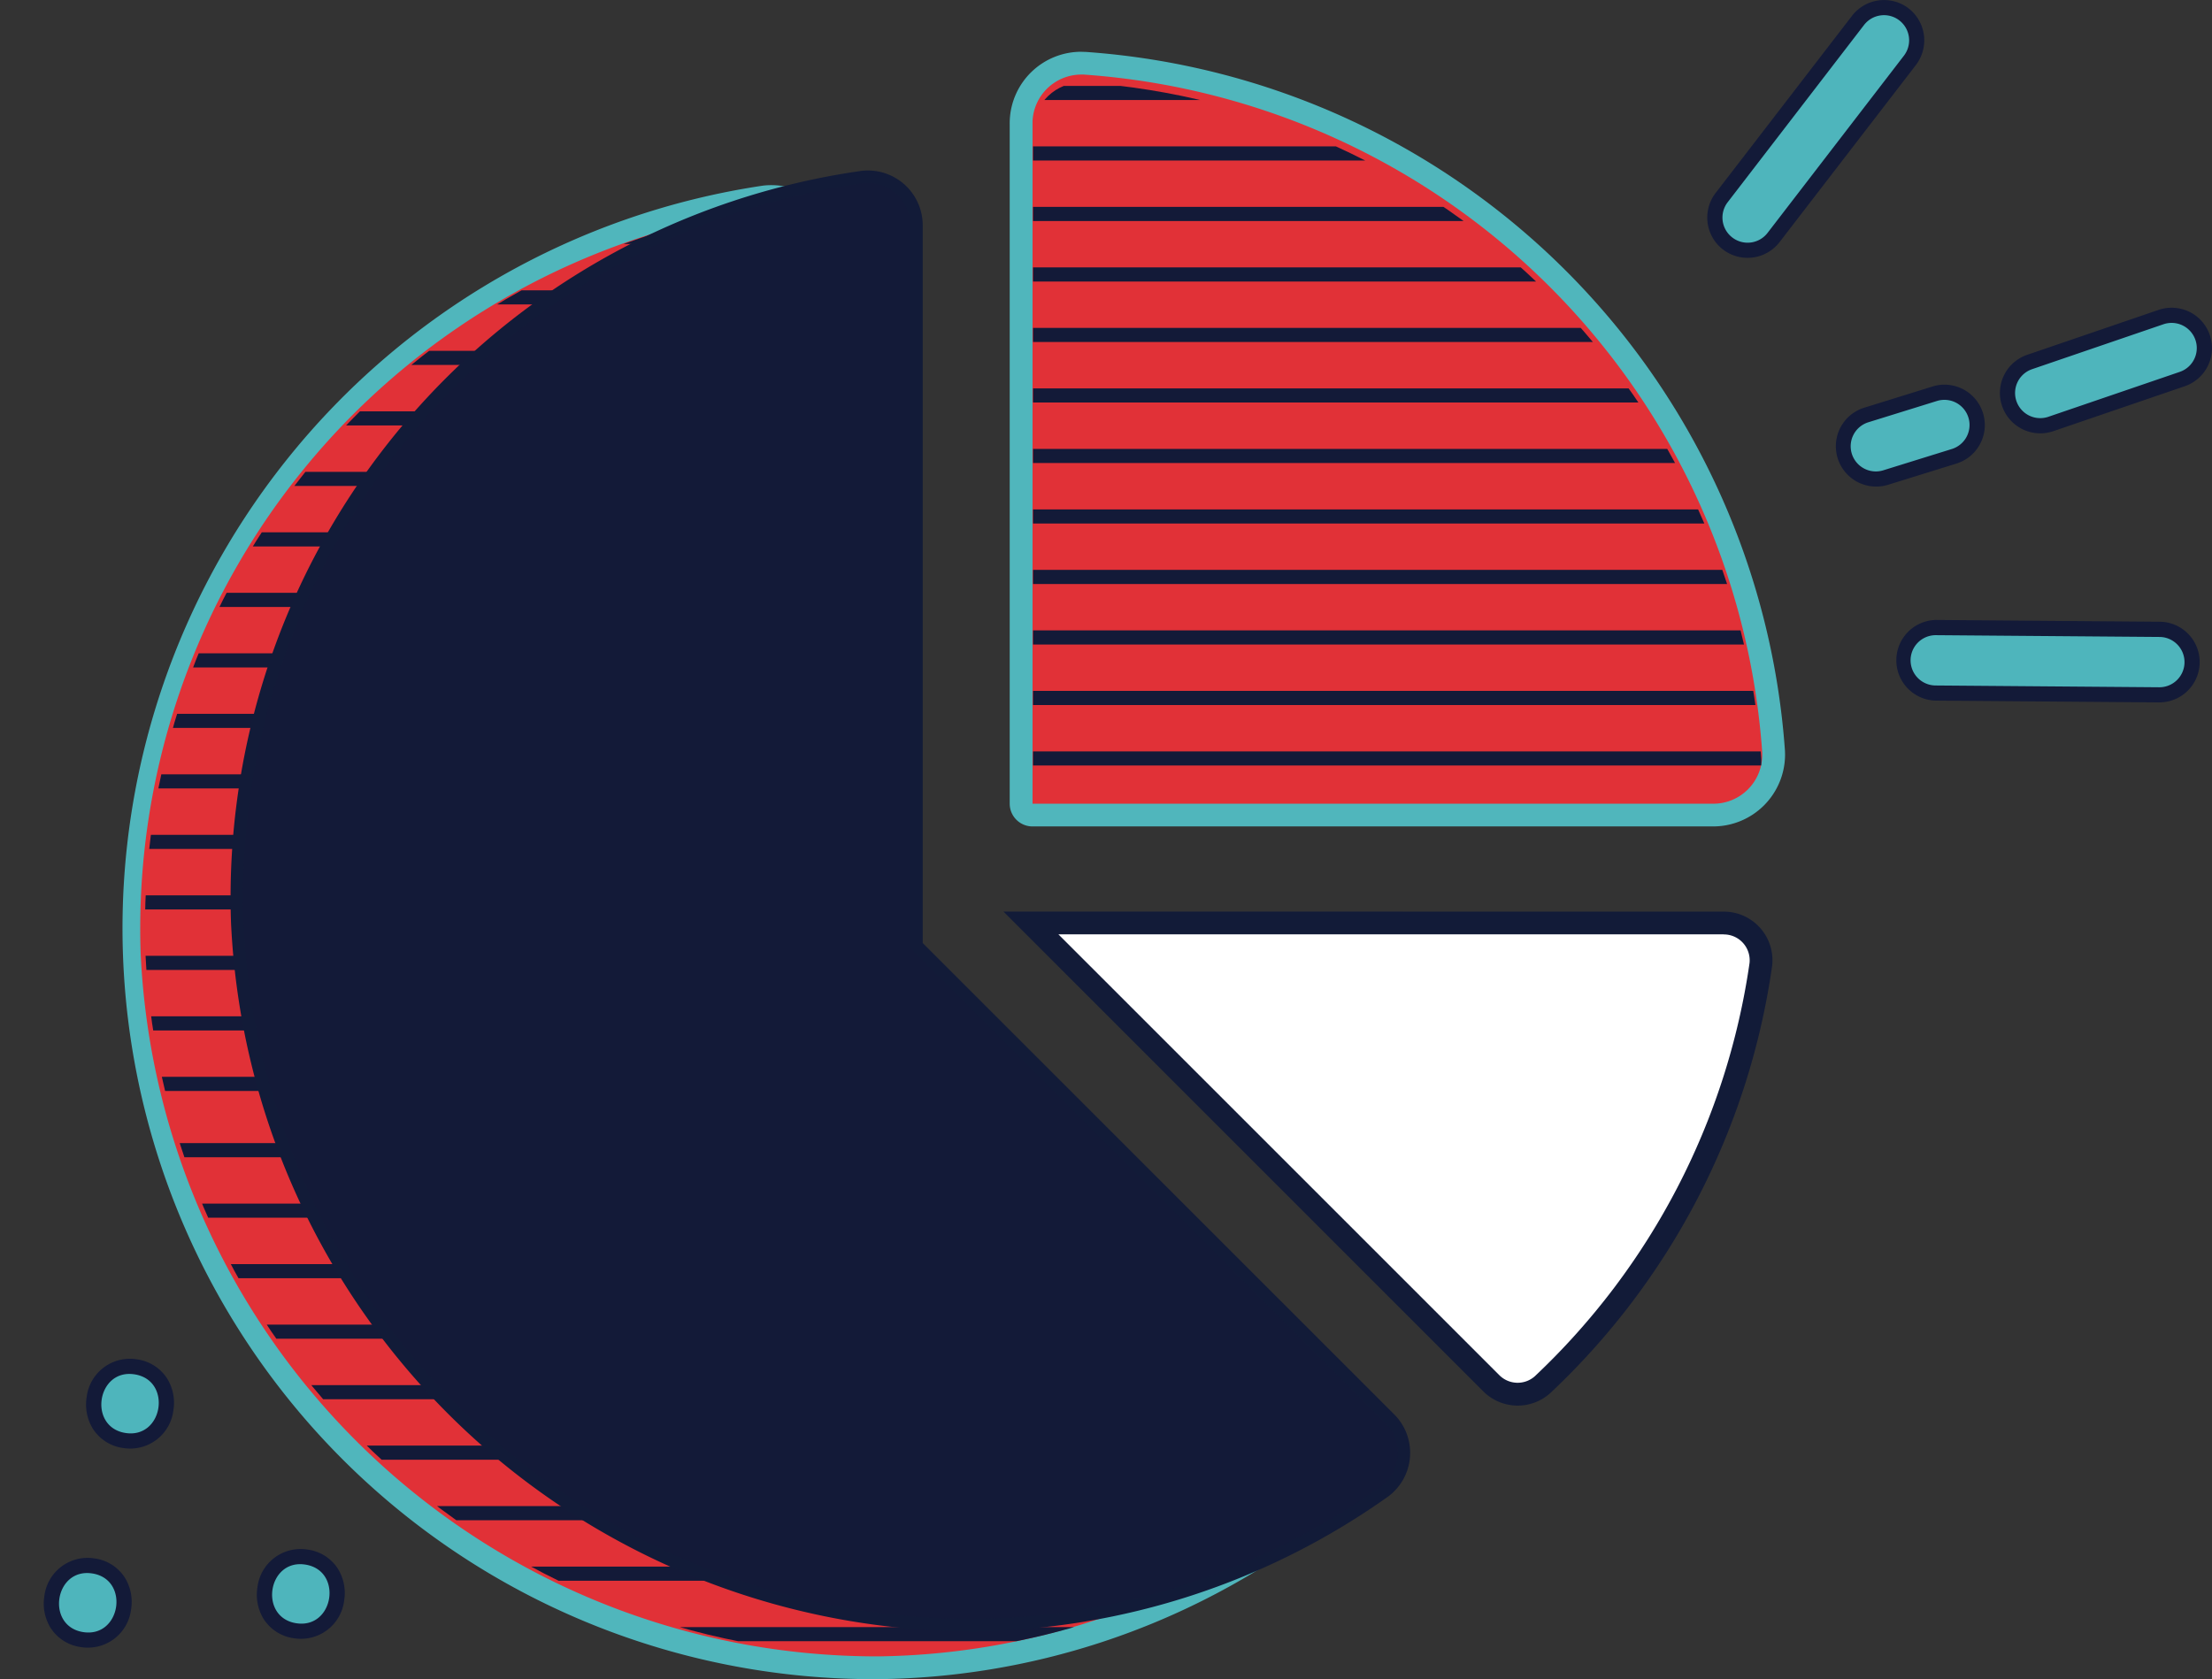 <svg data-name="Groupe 40554" xmlns="http://www.w3.org/2000/svg" width="178.226" height="135.323"><rect width="100%" height="100%" fill="#333333" stroke="none"/><defs><clipPath id="a"><path data-name="Rectangle 1155" fill="none" d="M0 0h178.226v135.323H0z"/></clipPath><clipPath id="b"><path data-name="Tracé 1154" d="M69.493 27.264a58.634 58.634 0 0 0-50.382 60.077 59.4 59.4 0 0 0 59.381 56.628 58.219 58.219 0 0 0 33.067-10.779 3.884 3.884 0 0 0 .777-5.438 3.817 3.817 0 0 0-.394-.449l-38.1-38.1v-58.01a3.919 3.919 0 0 0-3.885-3.952h-.029a3.927 3.927 0 0 0-.433.023" transform="translate(-19.075 -27.241)" fill="none"/></clipPath><clipPath id="c"><path data-name="Tracé 1159" d="M135.961 14.6V69.525h54.708a3.933 3.933 0 0 0 3.972-3.894v-.212a58.815 58.815 0 0 0-54.57-54.57h-.176a3.932 3.932 0 0 0-3.926 3.758" transform="translate(-135.957 -10.846)" fill="none"/></clipPath></defs><g data-name="Groupe 40545"><g data-name="Groupe 40544" clip-path="url(#a)"><path data-name="Tracé 1152" d="M70.668 134.404a60.236 60.236 0 0 1-60.251-57.5 59.442 59.442 0 0 1 51.171-61.033 4.978 4.978 0 0 1 .56-.032 4.851 4.851 0 0 1 4.834 4.879v57.623l37.833 37.825a4.8 4.8 0 0 1-.481 7.271 58.885 58.885 0 0 1-33.61 10.967z" fill="#e13137"/><path data-name="Tracé 1153" d="M62.145 16.758h.034a3.918 3.918 0 0 1 3.884 3.952v58.012l38.1 38.1a3.828 3.828 0 0 1 .395.449 3.883 3.883 0 0 1-.777 5.437 58.222 58.222 0 0 1-33.065 10.778h-.048a59.4 59.4 0 0 1-59.334-56.628 58.635 58.635 0 0 1 50.383-60.077 4 4 0 0 1 .428-.023m0-1.837a5.822 5.822 0 0 0-.629.034l-.056.007a60.511 60.511 0 0 0 9.208 120.36h.05a59.8 59.8 0 0 0 34.13-11.119l.037-.027a5.721 5.721 0 0 0 .563-8.671L67.9 77.961V20.71a5.755 5.755 0 0 0-5.706-5.789z" fill="#50b6bc"/></g></g><g data-name="Groupe 40547"><g data-name="Groupe 40546" clip-path="url(#b)" fill="none" stroke="#131a38" stroke-miterlimit="10" stroke-width="1.138" transform="translate(11.678 16.677)"><path data-name="Ligne 3427" d="M-10.761 2.414h120.154"/><path data-name="Ligne 3428" d="M-10.761 7.289h120.154"/><path data-name="Ligne 3429" d="M-10.761 12.165h120.154"/><path data-name="Ligne 3430" d="M-10.761 17.041h120.154"/><path data-name="Ligne 3431" d="M-10.761 21.916h120.154"/><path data-name="Ligne 3432" d="M-11.678 26.792h120.154"/><path data-name="Ligne 3433" d="M-11.678 31.667h120.154"/><path data-name="Ligne 3434" d="M-11.678 36.543h120.154"/><path data-name="Ligne 3435" d="M-11.678 41.418h120.154"/><path data-name="Ligne 3436" d="M-11.678 46.294h120.154"/><path data-name="Ligne 3437" d="M-11.678 51.17h120.154"/><path data-name="Ligne 3438" d="M-11.678 56.045h120.154"/><path data-name="Ligne 3439" d="M-11.678 60.921h120.154"/><path data-name="Ligne 3440" d="M-11.678 65.796h120.154"/><path data-name="Ligne 3441" d="M-11.678 70.672h120.154"/><path data-name="Ligne 3442" d="M-10.761 76.014h120.154"/><path data-name="Ligne 3443" d="M-10.761 80.89h120.154"/><path data-name="Ligne 3444" d="M-10.761 85.766h120.154"/><path data-name="Ligne 3445" d="M-10.761 90.641h120.154"/><path data-name="Ligne 3446" d="M-10.761 95.517h120.154"/><path data-name="Ligne 3447" d="M-11.678 100.392h120.154"/><path data-name="Ligne 3448" d="M-11.678 105.268h120.154"/><path data-name="Ligne 3449" d="M-11.678 110.143h120.154"/><path data-name="Ligne 3450" d="M-11.678 115.019h120.154"/></g></g><g data-name="Groupe 40549"><g data-name="Groupe 40548" clip-path="url(#a)"><path data-name="Tracé 1155" d="M73.846 76.204V18.193a3.919 3.919 0 0 0-3.885-3.953 4.02 4.02 0 0 0-.462.023 58.635 58.635 0 0 0-50.386 60.078 59.4 59.4 0 0 0 59.385 56.628 58.225 58.225 0 0 0 33.068-10.779 3.884 3.884 0 0 0 .777-5.437 3.83 3.83 0 0 0-.395-.449z" fill="#131a38"/><path data-name="Tracé 1156" d="M73.846 76.204V18.193a3.919 3.919 0 0 0-3.885-3.953 4.02 4.02 0 0 0-.462.023 58.635 58.635 0 0 0-50.386 60.078 59.4 59.4 0 0 0 59.385 56.628 58.225 58.225 0 0 0 33.068-10.779 3.884 3.884 0 0 0 .777-5.437 3.83 3.83 0 0 0-.395-.449z" fill="none" stroke="#121b38" stroke-miterlimit="10"/><path data-name="Tracé 1157" d="M83.194 65.682a.918.918 0 0 1-.918-.918V9.726a4.846 4.846 0 0 1 4.85-4.639q.108 0 .219.006A59.829 59.829 0 0 1 142.9 60.586c0 .11.007.2.006.288a4.871 4.871 0 0 1-4.857 4.806z" fill="#e13137"/><path data-name="Tracé 1158" d="M87.131 6.009h.178a58.912 58.912 0 0 1 54.679 54.648v.213a3.939 3.939 0 0 1-3.939 3.9H83.194V9.772a3.939 3.939 0 0 1 3.933-3.763m0-1.837a5.764 5.764 0 0 0-5.768 5.519q-.007.152-.005.3v54.773a1.837 1.837 0 0 0 1.837 1.837h54.859a5.794 5.794 0 0 0 5.776-5.718c0-.1 0-.208-.006-.312v-.047A60.749 60.749 0 0 0 87.437 4.181h-.047c-.086 0-.173-.006-.258-.006" fill="#50b6bc"/></g></g><g data-name="Groupe 40551"><g data-name="Groupe 40550" clip-path="url(#c)" fill="none" stroke="#131a38" stroke-miterlimit="10" stroke-width="1.138" transform="translate(83.232 6.64)"><path data-name="Ligne 3451" d="M-2.973-4.024h67.741"/><path data-name="Ligne 3452" d="M-2.973.852h67.741"/><path data-name="Ligne 3453" d="M-2.973 5.727h67.741"/><path data-name="Ligne 3454" d="M-2.973 10.603h67.741"/><path data-name="Ligne 3455" d="M-2.973 15.479h67.741"/><path data-name="Ligne 3456" d="M-3.491 20.354H64.25"/><path data-name="Ligne 3457" d="M-3.491 25.23H64.25"/><path data-name="Ligne 3458" d="M-3.491 30.105H64.25"/><path data-name="Ligne 3459" d="M-3.491 34.981H64.25"/><path data-name="Ligne 3460" d="M-3.491 39.856H64.25"/><path data-name="Ligne 3461" d="M-3.491 44.732H64.25"/><path data-name="Ligne 3462" d="M-3.491 49.608H64.25"/><path data-name="Ligne 3463" d="M-3.491 54.483H64.25"/><path data-name="Ligne 3464" d="M-3.491 59.359H64.25"/><path data-name="Ligne 3465" d="M-3.491 64.234H64.25"/></g></g><g data-name="Groupe 40553"><g data-name="Groupe 40552" clip-path="url(#a)"><path data-name="Tracé 1160" d="M122.28 112.358a2.979 2.979 0 0 1-2.145-.9L83.062 74.386h55.8a2.891 2.891 0 0 1 .375.02 3 3 0 0 1 2.631 3.331 57.828 57.828 0 0 1-17.6 33.862 2.988 2.988 0 0 1-2 .759" fill="#fff"/><path data-name="Tracé 1161" d="M138.896 75.304a2.139 2.139 0 0 1 .242.014 2.086 2.086 0 0 1 1.826 2.293 56.924 56.924 0 0 1-17.3 33.3 2.085 2.085 0 0 1-2.884-.112l-35.5-35.5h53.613zm0-1.837-58.047-.005 38.635 38.639a3.922 3.922 0 0 0 5.425.167 58.556 58.556 0 0 0 17.875-34.423 3.918 3.918 0 0 0-3.89-4.378" fill="#121b38"/><path data-name="Tracé 1162" d="M139.173 19.606a2.637 2.637 0 0 1-.459-3.684l10.99-14.281a2.641 2.641 0 0 1 3.7-.483 2.656 2.656 0 0 1 .483 3.7l-10.985 14.283a2.643 2.643 0 0 1-3.7.482z" fill="#4eb5bc"/><path data-name="Tracé 1163" d="M153.048 1.656a2.029 2.029 0 0 1 .355 2.831l-10.986 14.281a2.027 2.027 0 0 1-2.842.371l-.017-.013a2.024 2.024 0 0 1-.354-2.83L150.19 2.014a2.028 2.028 0 0 1 2.843-.371l.015.012m.758-.962-.02-.015a3.256 3.256 0 0 0-4.562.593L138.233 15.55a3.25 3.25 0 0 0 .567 4.538l.021.017a3.256 3.256 0 0 0 4.562-.593l10.99-14.279a3.265 3.265 0 0 0-.568-4.539" fill="#131a38"/><path data-name="Tracé 1164" d="M162.669 33.678a2.641 2.641 0 0 1-.157-3.863 2.608 2.608 0 0 1 1.022-.639l10.584-3.621a2.637 2.637 0 0 1 3.351 1.646 2.638 2.638 0 0 1-1.643 3.352l-10.587 3.617a2.653 2.653 0 0 1-2.572-.493" fill="#4eb5bc"/><path data-name="Tracé 1165" d="M176.293 26.512a2.028 2.028 0 0 1-.664 3.457l-10.586 3.619a2.027 2.027 0 1 1-1.312-3.836l10.585-3.621a2.028 2.028 0 0 1 1.976.379m.8-.93a3.267 3.267 0 0 0-3.168-.607l-10.586 3.621a3.248 3.248 0 0 0-2.024 4.129 3.251 3.251 0 0 0 4.129 2.024l10.584-3.619a3.252 3.252 0 0 0 1.063-5.545" fill="#131a38"/><path data-name="Tracé 1166" d="M149.449 37.962a2.638 2.638 0 0 1 .934-4.524l5.5-1.708a2.639 2.639 0 1 1 1.566 5.04l-5.5 1.708a2.625 2.625 0 0 1-2.5-.516" fill="#4eb5bc"/><path data-name="Tracé 1167" d="M157.982 32.71a2.027 2.027 0 0 1-.717 3.475l-5.5 1.709a2.027 2.027 0 1 1-1.2-3.872l5.5-1.708a2.025 2.025 0 0 1 1.921.4m.8-.93a3.237 3.237 0 0 0-3.081-.635l-5.5 1.708a3.251 3.251 0 1 0 1.93 6.209l5.5-1.708a3.252 3.252 0 0 0 1.15-5.574" fill="#131a38"/><path data-name="Tracé 1168" d="M154.063 55.044a2.639 2.639 0 0 1 1.924-4.468l18.017.144a2.641 2.641 0 0 1 2.618 2.661 2.646 2.646 0 0 1-2.661 2.618l-18.018-.144a2.622 2.622 0 0 1-1.881-.811" fill="#4eb5bc"/><path data-name="Tracé 1169" d="M175.446 51.955a2.027 2.027 0 0 1-1.477 3.431l-18.018-.144a2.027 2.027 0 1 1 .032-4.054l18.017.144a2.02 2.02 0 0 1 1.445.622m.883-.848a3.226 3.226 0 0 0-2.318-1l-18.017-.144a3.251 3.251 0 0 0-.052 6.5l18.018.144a3.251 3.251 0 0 0 2.37-5.5" fill="#131a38"/><path data-name="Tracé 1170" d="M10.017 116.088a3 3 0 1 1 3.346-2.522 2.871 2.871 0 0 1-3.346 2.522" fill="#4eb5bc"/><path data-name="Tracé 1171" d="M10.842 110.758c3.046.471 2.31 5.2-.73 4.725s-2.31-5.2.73-4.725m.187-1.21a3.505 3.505 0 0 0-4.045 3.034 3.736 3.736 0 0 0 .49 2.546 3.438 3.438 0 0 0 2.451 1.566 3.505 3.505 0 0 0 4.045-3.034 3.736 3.736 0 0 0-.49-2.546 3.438 3.438 0 0 0-2.451-1.566" fill="#131a38"/><path data-name="Tracé 1172" d="M23.778 131.419a3 3 0 1 1 3.346-2.523 2.871 2.871 0 0 1-3.346 2.523" fill="#4eb5bc"/><path data-name="Tracé 1173" d="M24.601 126.089c3.046.471 2.31 5.2-.73 4.726s-2.31-5.2.73-4.726m.187-1.21a3.505 3.505 0 0 0-4.045 3.034 3.736 3.736 0 0 0 .49 2.546 3.438 3.438 0 0 0 2.451 1.566 3.505 3.505 0 0 0 4.045-3.034 3.736 3.736 0 0 0-.49-2.546 3.438 3.438 0 0 0-2.451-1.566" fill="#131a38"/><path data-name="Tracé 1174" d="M6.609 132.132a3.003 3.003 0 0 1 .918-5.935 3.003 3.003 0 0 1-.918 5.935" fill="#4eb5bc"/><path data-name="Tracé 1175" d="M7.433 126.803c3.046.471 2.31 5.2-.73 4.726s-2.31-5.2.73-4.726m.187-1.21a3.505 3.505 0 0 0-4.045 3.034 3.736 3.736 0 0 0 .49 2.544 3.438 3.438 0 0 0 2.451 1.566 3.505 3.505 0 0 0 4.045-3.034 3.736 3.736 0 0 0-.49-2.545 3.438 3.438 0 0 0-2.451-1.566" fill="#131a38"/></g></g></svg>